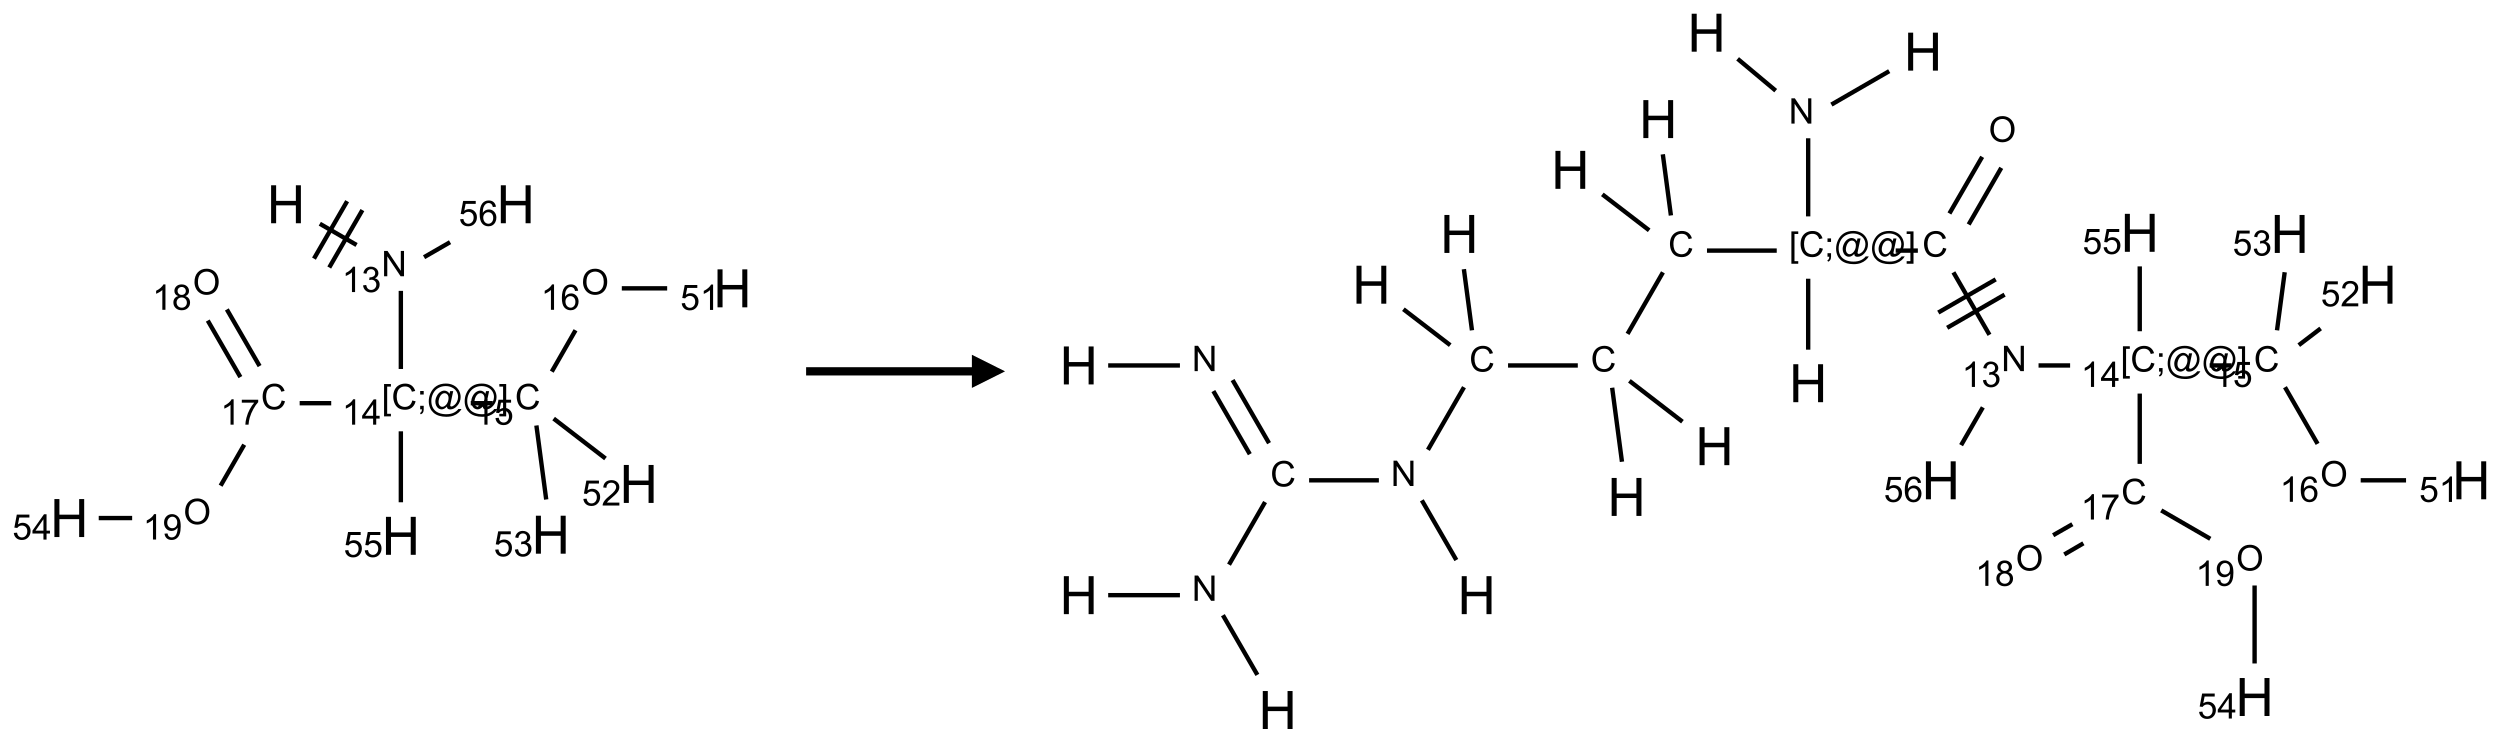 <?xml version="1.0" encoding="UTF-8"?>
<svg xmlns="http://www.w3.org/2000/svg" xmlns:xlink="http://www.w3.org/1999/xlink" width="754" height="224" viewBox="0 0 754 224">
<defs>
<g>
<g id="glyph-0-0">
<path d="M 2 0 L 2 -10 L 10 -10 L 10 0 Z M 2.25 -0.25 L 9.75 -0.25 L 9.75 -9.75 L 2.25 -9.75 Z M 2.25 -0.25 "/>
</g>
<g id="glyph-0-1">
<path d="M 1.281 0 L 1.281 -11.453 L 2.797 -11.453 L 2.797 -6.75 L 8.75 -6.75 L 8.75 -11.453 L 10.266 -11.453 L 10.266 0 L 8.75 0 L 8.75 -5.398 L 2.797 -5.398 L 2.797 0 Z M 1.281 0 "/>
</g>
<g id="glyph-1-0">
<path d="M 1.332 0 L 1.332 -6.668 L 6.668 -6.668 L 6.668 0 Z M 1.5 -0.168 L 6.5 -0.168 L 6.5 -6.5 L 1.5 -6.5 Z M 1.5 -0.168 "/>
</g>
<g id="glyph-1-1">
<path d="M 0.812 0 L 0.812 -7.637 L 1.848 -7.637 L 5.859 -1.641 L 5.859 -7.637 L 6.828 -7.637 L 6.828 0 L 5.793 0 L 1.781 -6 L 1.781 0 Z M 0.812 0 "/>
</g>
<g id="glyph-1-2">
<path d="M 3.973 0 L 3.035 0 L 3.035 -5.973 C 2.809 -5.758 2.516 -5.543 2.148 -5.328 C 1.781 -5.113 1.453 -4.953 1.16 -4.844 L 1.16 -5.75 C 1.684 -5.996 2.145 -6.297 2.535 -6.645 C 2.93 -6.996 3.207 -7.336 3.371 -7.668 L 3.973 -7.668 Z M 3.973 0 "/>
</g>
<g id="glyph-1-3">
<path d="M 0.449 -2.016 L 1.387 -2.141 C 1.492 -1.609 1.676 -1.227 1.934 -0.992 C 2.191 -0.758 2.508 -0.641 2.879 -0.641 C 3.32 -0.641 3.695 -0.793 3.996 -1.098 C 4.301 -1.402 4.453 -1.781 4.453 -2.234 C 4.453 -2.664 4.312 -3.02 4.031 -3.301 C 3.75 -3.578 3.391 -3.719 2.957 -3.719 C 2.781 -3.719 2.562 -3.684 2.297 -3.613 L 2.402 -4.438 C 2.465 -4.43 2.516 -4.426 2.551 -4.426 C 2.949 -4.426 3.312 -4.531 3.629 -4.738 C 3.949 -4.949 4.109 -5.27 4.109 -5.703 C 4.109 -6.047 3.992 -6.332 3.762 -6.559 C 3.527 -6.785 3.227 -6.895 2.859 -6.895 C 2.496 -6.895 2.191 -6.781 1.949 -6.551 C 1.707 -6.324 1.547 -5.98 1.48 -5.52 L 0.543 -5.688 C 0.656 -6.316 0.918 -6.805 1.324 -7.148 C 1.73 -7.492 2.234 -7.668 2.84 -7.668 C 3.254 -7.668 3.641 -7.578 3.988 -7.398 C 4.34 -7.219 4.609 -6.977 4.793 -6.668 C 4.98 -6.359 5.074 -6.031 5.074 -5.684 C 5.074 -5.352 4.984 -5.051 4.809 -4.781 C 4.629 -4.512 4.367 -4.297 4.02 -4.137 C 4.473 -4.031 4.824 -3.816 5.074 -3.488 C 5.324 -3.16 5.449 -2.75 5.449 -2.254 C 5.449 -1.59 5.203 -1.023 4.719 -0.559 C 4.234 -0.098 3.617 0.137 2.875 0.137 C 2.203 0.137 1.648 -0.062 1.207 -0.465 C 0.762 -0.863 0.512 -1.379 0.449 -2.016 Z M 0.449 -2.016 "/>
</g>
<g id="glyph-1-4">
<path d="M 0.723 2.121 L 0.723 -7.637 L 2.793 -7.637 L 2.793 -6.859 L 1.66 -6.859 L 1.66 1.344 L 2.793 1.344 L 2.793 2.121 Z M 0.723 2.121 "/>
</g>
<g id="glyph-1-5">
<path d="M 6.27 -2.676 L 7.281 -2.422 C 7.07 -1.594 6.688 -0.961 6.137 -0.523 C 5.586 -0.086 4.914 0.129 4.121 0.129 C 3.297 0.129 2.629 -0.039 2.113 -0.371 C 1.598 -0.707 1.203 -1.191 0.934 -1.828 C 0.664 -2.465 0.531 -3.145 0.531 -3.875 C 0.531 -4.672 0.684 -5.363 0.988 -5.957 C 1.293 -6.547 1.723 -6.996 2.285 -7.305 C 2.844 -7.613 3.461 -7.766 4.137 -7.766 C 4.898 -7.766 5.543 -7.57 6.062 -7.184 C 6.582 -6.793 6.945 -6.246 7.152 -5.543 L 6.156 -5.309 C 5.98 -5.863 5.723 -6.266 5.387 -6.52 C 5.051 -6.773 4.625 -6.902 4.113 -6.902 C 3.527 -6.902 3.039 -6.762 2.645 -6.48 C 2.25 -6.199 1.973 -5.82 1.812 -5.348 C 1.652 -4.871 1.574 -4.383 1.574 -3.879 C 1.574 -3.23 1.668 -2.664 1.855 -2.18 C 2.047 -1.695 2.34 -1.332 2.738 -1.094 C 3.137 -0.855 3.57 -0.734 4.035 -0.734 C 4.602 -0.734 5.082 -0.898 5.473 -1.223 C 5.867 -1.551 6.133 -2.035 6.27 -2.676 Z M 6.27 -2.676 "/>
</g>
<g id="glyph-1-6">
<path d="M 0.949 -4.465 L 0.949 -5.531 L 2.016 -5.531 L 2.016 -4.465 Z M 0.949 0 L 0.949 -1.066 L 2.016 -1.066 L 2.016 0 C 2.016 0.391 1.945 0.711 1.809 0.949 C 1.668 1.191 1.449 1.379 1.145 1.512 L 0.887 1.109 C 1.082 1.023 1.23 0.895 1.324 0.727 C 1.418 0.559 1.469 0.316 1.48 0 Z M 0.949 0 "/>
</g>
<g id="glyph-1-7">
<path d="M 6.047 -0.848 C 5.82 -0.59 5.57 -0.379 5.289 -0.223 C 5.008 -0.062 4.73 0.016 4.449 0.016 C 4.141 0.016 3.84 -0.074 3.547 -0.254 C 3.254 -0.434 3.02 -0.715 2.836 -1.09 C 2.652 -1.465 2.562 -1.875 2.562 -2.324 C 2.562 -2.875 2.703 -3.43 2.988 -3.98 C 3.27 -4.535 3.621 -4.953 4.043 -5.23 C 4.461 -5.508 4.871 -5.645 5.266 -5.645 C 5.566 -5.645 5.855 -5.566 6.129 -5.41 C 6.402 -5.25 6.641 -5.012 6.84 -4.688 L 7.016 -5.496 L 7.949 -5.496 L 7.199 -2 C 7.094 -1.516 7.043 -1.246 7.043 -1.191 C 7.043 -1.098 7.078 -1.02 7.148 -0.949 C 7.219 -0.883 7.305 -0.848 7.406 -0.848 C 7.59 -0.848 7.832 -0.953 8.129 -1.168 C 8.527 -1.445 8.84 -1.816 9.07 -2.285 C 9.301 -2.75 9.418 -3.234 9.418 -3.73 C 9.418 -4.309 9.27 -4.852 8.973 -5.355 C 8.676 -5.859 8.23 -6.262 7.645 -6.562 C 7.055 -6.863 6.406 -7.016 5.691 -7.016 C 4.879 -7.016 4.137 -6.824 3.465 -6.445 C 2.793 -6.066 2.273 -5.52 1.902 -4.809 C 1.535 -4.098 1.348 -3.34 1.348 -2.527 C 1.348 -1.676 1.535 -0.941 1.902 -0.328 C 2.273 0.285 2.809 0.742 3.508 1.035 C 4.207 1.328 4.984 1.473 5.832 1.473 C 6.742 1.473 7.504 1.32 8.121 1.016 C 8.734 0.711 9.195 0.34 9.5 -0.098 L 10.441 -0.098 C 10.266 0.266 9.961 0.637 9.531 1.016 C 9.102 1.395 8.59 1.695 7.996 1.914 C 7.402 2.133 6.688 2.246 5.848 2.246 C 5.078 2.246 4.367 2.145 3.715 1.949 C 3.066 1.75 2.512 1.453 2.051 1.055 C 1.594 0.656 1.25 0.199 1.016 -0.316 C 0.723 -0.973 0.578 -1.684 0.578 -2.441 C 0.578 -3.289 0.75 -4.098 1.098 -4.863 C 1.523 -5.805 2.125 -6.527 2.902 -7.027 C 3.684 -7.527 4.629 -7.777 5.738 -7.777 C 6.602 -7.777 7.375 -7.602 8.059 -7.246 C 8.746 -6.895 9.285 -6.371 9.684 -5.672 C 10.02 -5.07 10.188 -4.418 10.188 -3.715 C 10.188 -2.707 9.832 -1.812 9.125 -1.031 C 8.492 -0.328 7.801 0.02 7.051 0.02 C 6.812 0.02 6.617 -0.016 6.473 -0.09 C 6.324 -0.16 6.215 -0.266 6.145 -0.402 C 6.102 -0.488 6.066 -0.637 6.047 -0.848 Z M 3.527 -2.262 C 3.527 -1.785 3.641 -1.414 3.863 -1.152 C 4.09 -0.887 4.348 -0.754 4.641 -0.754 C 4.836 -0.754 5.039 -0.812 5.254 -0.93 C 5.469 -1.047 5.676 -1.219 5.871 -1.449 C 6.066 -1.676 6.23 -1.969 6.355 -2.32 C 6.48 -2.672 6.543 -3.027 6.543 -3.379 C 6.543 -3.852 6.426 -4.219 6.191 -4.48 C 5.957 -4.738 5.672 -4.871 5.332 -4.871 C 5.109 -4.871 4.902 -4.812 4.707 -4.699 C 4.512 -4.586 4.32 -4.406 4.137 -4.156 C 3.953 -3.906 3.805 -3.602 3.691 -3.246 C 3.582 -2.887 3.527 -2.559 3.527 -2.262 Z M 3.527 -2.262 "/>
</g>
<g id="glyph-1-8">
<path d="M 2.27 2.121 L 0.203 2.121 L 0.203 1.344 L 1.332 1.344 L 1.332 -6.859 L 0.203 -6.859 L 0.203 -7.637 L 2.27 -7.637 Z M 2.27 2.121 "/>
</g>
<g id="glyph-1-9">
<path d="M 3.449 0 L 3.449 -1.828 L 0.137 -1.828 L 0.137 -2.688 L 3.621 -7.637 L 4.387 -7.637 L 4.387 -2.688 L 5.418 -2.688 L 5.418 -1.828 L 4.387 -1.828 L 4.387 0 Z M 3.449 -2.688 L 3.449 -6.129 L 1.059 -2.688 Z M 3.449 -2.688 "/>
</g>
<g id="glyph-1-10">
<path d="M 0.441 -2 L 1.426 -2.082 C 1.5 -1.605 1.668 -1.242 1.934 -1.004 C 2.199 -0.762 2.52 -0.641 2.895 -0.641 C 3.348 -0.641 3.73 -0.812 4.043 -1.152 C 4.355 -1.492 4.512 -1.941 4.512 -2.504 C 4.512 -3.039 4.359 -3.461 4.059 -3.77 C 3.758 -4.078 3.367 -4.234 2.879 -4.234 C 2.578 -4.234 2.305 -4.164 2.062 -4.027 C 1.82 -3.891 1.629 -3.715 1.488 -3.496 L 0.609 -3.609 L 1.348 -7.531 L 5.145 -7.531 L 5.145 -6.637 L 2.098 -6.637 L 1.688 -4.582 C 2.145 -4.902 2.625 -5.062 3.129 -5.062 C 3.797 -5.062 4.359 -4.832 4.816 -4.371 C 5.277 -3.91 5.504 -3.312 5.504 -2.59 C 5.504 -1.898 5.305 -1.301 4.902 -0.797 C 4.41 -0.18 3.742 0.129 2.895 0.129 C 2.199 0.129 1.633 -0.062 1.195 -0.453 C 0.758 -0.844 0.504 -1.359 0.441 -2 Z M 0.441 -2 "/>
</g>
<g id="glyph-1-11">
<path d="M 0.516 -3.719 C 0.516 -4.984 0.855 -5.977 1.535 -6.695 C 2.215 -7.414 3.094 -7.77 4.172 -7.77 C 4.875 -7.77 5.512 -7.602 6.078 -7.266 C 6.645 -6.93 7.074 -6.461 7.371 -5.855 C 7.668 -5.254 7.816 -4.57 7.816 -3.809 C 7.816 -3.035 7.66 -2.34 7.348 -1.73 C 7.035 -1.117 6.594 -0.656 6.02 -0.34 C 5.449 -0.027 4.828 0.129 4.168 0.129 C 3.449 0.129 2.805 -0.043 2.238 -0.391 C 1.672 -0.738 1.246 -1.211 0.953 -1.812 C 0.66 -2.414 0.516 -3.047 0.516 -3.719 Z M 1.559 -3.703 C 1.559 -2.781 1.805 -2.059 2.301 -1.527 C 2.793 -1 3.414 -0.734 4.16 -0.734 C 4.922 -0.734 5.547 -1 6.039 -1.535 C 6.531 -2.07 6.777 -2.828 6.777 -3.812 C 6.777 -4.434 6.672 -4.977 6.461 -5.441 C 6.25 -5.902 5.945 -6.262 5.539 -6.52 C 5.133 -6.773 4.68 -6.902 4.176 -6.902 C 3.461 -6.902 2.848 -6.656 2.332 -6.164 C 1.816 -5.672 1.559 -4.852 1.559 -3.703 Z M 1.559 -3.703 "/>
</g>
<g id="glyph-1-12">
<path d="M 5.309 -5.766 L 4.375 -5.691 C 4.293 -6.059 4.172 -6.328 4.02 -6.496 C 3.766 -6.762 3.453 -6.895 3.082 -6.895 C 2.785 -6.895 2.523 -6.812 2.297 -6.645 C 2 -6.43 1.77 -6.117 1.598 -5.703 C 1.43 -5.289 1.34 -4.703 1.332 -3.938 C 1.559 -4.281 1.836 -4.535 2.16 -4.703 C 2.488 -4.871 2.828 -4.953 3.188 -4.953 C 3.812 -4.953 4.344 -4.723 4.785 -4.262 C 5.223 -3.801 5.441 -3.207 5.441 -2.48 C 5.441 -2 5.34 -1.555 5.133 -1.145 C 4.926 -0.73 4.641 -0.418 4.281 -0.199 C 3.922 0.02 3.512 0.129 3.051 0.129 C 2.27 0.129 1.633 -0.156 1.141 -0.73 C 0.648 -1.305 0.402 -2.254 0.402 -3.574 C 0.402 -5.051 0.672 -6.121 1.219 -6.793 C 1.695 -7.375 2.336 -7.668 3.141 -7.668 C 3.742 -7.668 4.234 -7.5 4.617 -7.16 C 5 -6.824 5.23 -6.359 5.309 -5.766 Z M 1.48 -2.473 C 1.48 -2.152 1.547 -1.844 1.684 -1.547 C 1.82 -1.25 2.016 -1.027 2.262 -0.871 C 2.508 -0.719 2.766 -0.641 3.035 -0.641 C 3.434 -0.641 3.773 -0.801 4.059 -1.121 C 4.344 -1.441 4.484 -1.875 4.484 -2.422 C 4.484 -2.949 4.344 -3.367 4.062 -3.668 C 3.781 -3.973 3.426 -4.125 3 -4.125 C 2.578 -4.125 2.219 -3.973 1.922 -3.668 C 1.625 -3.363 1.48 -2.969 1.48 -2.473 Z M 1.48 -2.473 "/>
</g>
<g id="glyph-1-13">
<path d="M 5.371 -0.902 L 5.371 0 L 0.324 0 C 0.316 -0.227 0.352 -0.441 0.434 -0.652 C 0.562 -0.996 0.766 -1.332 1.051 -1.668 C 1.332 -2 1.742 -2.387 2.277 -2.824 C 3.105 -3.504 3.668 -4.043 3.957 -4.441 C 4.25 -4.84 4.395 -5.215 4.395 -5.566 C 4.395 -5.938 4.262 -6.254 3.996 -6.508 C 3.73 -6.762 3.387 -6.891 2.957 -6.891 C 2.508 -6.891 2.145 -6.754 1.875 -6.484 C 1.605 -6.215 1.469 -5.84 1.465 -5.359 L 0.5 -5.457 C 0.566 -6.176 0.812 -6.727 1.246 -7.102 C 1.676 -7.477 2.254 -7.668 2.98 -7.668 C 3.711 -7.668 4.293 -7.465 4.719 -7.059 C 5.145 -6.652 5.359 -6.148 5.359 -5.547 C 5.359 -5.242 5.297 -4.941 5.172 -4.645 C 5.047 -4.352 4.84 -4.039 4.551 -3.715 C 4.262 -3.387 3.777 -2.938 3.105 -2.371 C 2.543 -1.898 2.18 -1.578 2.02 -1.41 C 1.859 -1.242 1.73 -1.07 1.625 -0.902 Z M 5.371 -0.902 "/>
</g>
<g id="glyph-1-14">
<path d="M 0.504 -6.637 L 0.504 -7.535 L 5.449 -7.535 L 5.449 -6.809 C 4.961 -6.289 4.48 -5.602 4.004 -4.746 C 3.527 -3.887 3.156 -3.004 2.895 -2.098 C 2.707 -1.461 2.59 -0.762 2.535 0 L 1.574 0 C 1.582 -0.602 1.703 -1.328 1.926 -2.176 C 2.152 -3.027 2.477 -3.848 2.898 -4.637 C 3.32 -5.426 3.77 -6.094 4.246 -6.637 Z M 0.504 -6.637 "/>
</g>
<g id="glyph-1-15">
<path d="M 1.887 -4.141 C 1.496 -4.281 1.207 -4.484 1.02 -4.75 C 0.832 -5.016 0.738 -5.328 0.738 -5.699 C 0.738 -6.254 0.938 -6.719 1.34 -7.098 C 1.738 -7.477 2.27 -7.668 2.934 -7.668 C 3.598 -7.668 4.137 -7.473 4.543 -7.086 C 4.949 -6.699 5.152 -6.227 5.152 -5.672 C 5.152 -5.316 5.059 -5.008 4.871 -4.746 C 4.688 -4.484 4.406 -4.281 4.027 -4.141 C 4.496 -3.988 4.852 -3.742 5.098 -3.402 C 5.34 -3.062 5.465 -2.656 5.465 -2.184 C 5.465 -1.531 5.234 -0.98 4.77 -0.535 C 4.309 -0.09 3.703 0.129 2.949 0.129 C 2.195 0.129 1.586 -0.094 1.125 -0.539 C 0.664 -0.984 0.434 -1.543 0.434 -2.207 C 0.434 -2.703 0.559 -3.121 0.809 -3.457 C 1.062 -3.793 1.422 -4.02 1.887 -4.141 Z M 1.699 -5.73 C 1.699 -5.367 1.812 -5.074 2.047 -4.844 C 2.281 -4.613 2.582 -4.5 2.953 -4.5 C 3.312 -4.5 3.609 -4.613 3.84 -4.84 C 4.07 -5.066 4.188 -5.348 4.188 -5.676 C 4.188 -6.02 4.07 -6.309 3.832 -6.543 C 3.594 -6.777 3.297 -6.895 2.941 -6.895 C 2.586 -6.895 2.289 -6.781 2.051 -6.551 C 1.816 -6.324 1.699 -6.047 1.699 -5.73 Z M 1.395 -2.203 C 1.395 -1.938 1.461 -1.676 1.586 -1.426 C 1.711 -1.176 1.902 -0.984 2.152 -0.848 C 2.402 -0.711 2.672 -0.641 2.957 -0.641 C 3.406 -0.641 3.777 -0.785 4.066 -1.074 C 4.359 -1.363 4.504 -1.727 4.504 -2.172 C 4.504 -2.625 4.355 -2.996 4.055 -3.293 C 3.754 -3.586 3.379 -3.734 2.926 -3.734 C 2.484 -3.734 2.121 -3.59 1.832 -3.297 C 1.543 -3.004 1.395 -2.641 1.395 -2.203 Z M 1.395 -2.203 "/>
</g>
<g id="glyph-1-16">
<path d="M 0.582 -1.766 L 1.484 -1.848 C 1.562 -1.426 1.707 -1.117 1.922 -0.926 C 2.137 -0.734 2.414 -0.641 2.75 -0.641 C 3.039 -0.641 3.289 -0.707 3.508 -0.84 C 3.727 -0.973 3.902 -1.148 4.043 -1.367 C 4.18 -1.586 4.297 -1.887 4.391 -2.262 C 4.484 -2.637 4.531 -3.016 4.531 -3.406 C 4.531 -3.449 4.531 -3.512 4.527 -3.594 C 4.34 -3.297 4.082 -3.055 3.758 -2.867 C 3.434 -2.68 3.082 -2.59 2.703 -2.59 C 2.07 -2.59 1.535 -2.816 1.098 -3.277 C 0.66 -3.734 0.441 -4.34 0.441 -5.09 C 0.441 -5.863 0.672 -6.484 1.129 -6.957 C 1.586 -7.43 2.156 -7.668 2.844 -7.668 C 3.34 -7.668 3.793 -7.531 4.207 -7.266 C 4.617 -7 4.93 -6.617 5.145 -6.121 C 5.355 -5.629 5.465 -4.91 5.465 -3.973 C 5.465 -2.996 5.359 -2.223 5.145 -1.645 C 4.934 -1.066 4.617 -0.625 4.199 -0.324 C 3.781 -0.02 3.293 0.129 2.73 0.129 C 2.133 0.129 1.645 -0.035 1.266 -0.367 C 0.887 -0.699 0.66 -1.164 0.582 -1.766 Z M 4.422 -5.137 C 4.422 -5.676 4.277 -6.102 3.992 -6.418 C 3.707 -6.734 3.359 -6.891 2.957 -6.891 C 2.543 -6.891 2.18 -6.719 1.871 -6.379 C 1.562 -6.039 1.406 -5.598 1.406 -5.059 C 1.406 -4.57 1.555 -4.176 1.848 -3.871 C 2.141 -3.566 2.5 -3.418 2.934 -3.418 C 3.367 -3.418 3.723 -3.57 4.004 -3.871 C 4.281 -4.176 4.422 -4.598 4.422 -5.137 Z M 4.422 -5.137 "/>
</g>
</g>
</defs>
<path fill="none" stroke-width="0.033" stroke-linecap="butt" stroke-linejoin="miter" stroke="rgb(0%, 0%, 0%)" stroke-opacity="1" stroke-miterlimit="10" d="M 1.889 0.147 L 2.166 0.307 " transform="matrix(40, 0, 0, 40, 20.897, 61.605)"/>
<path fill="none" stroke-width="0.033" stroke-linecap="butt" stroke-linejoin="miter" stroke="rgb(0%, 0%, 0%)" stroke-opacity="1" stroke-miterlimit="10" d="M 1.96 0.477 L 2.21 0.044 " transform="matrix(40, 0, 0, 40, 20.897, 61.605)"/>
<path fill="none" stroke-width="0.033" stroke-linecap="butt" stroke-linejoin="miter" stroke="rgb(0%, 0%, 0%)" stroke-opacity="1" stroke-miterlimit="10" d="M 1.845 0.41 L 2.095 -0.023 " transform="matrix(40, 0, 0, 40, 20.897, 61.605)"/>
<path fill="none" stroke-width="0.033" stroke-linecap="butt" stroke-linejoin="miter" stroke="rgb(0%, 0%, 0%)" stroke-opacity="1" stroke-miterlimit="10" d="M 2.5 0.653 L 2.5 1.242 " transform="matrix(40, 0, 0, 40, 20.897, 61.605)"/>
<path fill="none" stroke-width="0.033" stroke-linecap="butt" stroke-linejoin="miter" stroke="rgb(0%, 0%, 0%)" stroke-opacity="1" stroke-miterlimit="10" d="M 3.027 1.5 L 3.193 1.5 " transform="matrix(40, 0, 0, 40, 20.897, 61.605)"/>
<path fill="none" stroke-width="0.033" stroke-linecap="butt" stroke-linejoin="miter" stroke="rgb(0%, 0%, 0%)" stroke-opacity="1" stroke-miterlimit="10" d="M 3.638 1.262 L 3.817 0.95 " transform="matrix(40, 0, 0, 40, 20.897, 61.605)"/>
<path fill="none" stroke-width="0.033" stroke-linecap="butt" stroke-linejoin="miter" stroke="rgb(0%, 0%, 0%)" stroke-opacity="1" stroke-miterlimit="10" d="M 4.166 0.634 L 4.508 0.634 " transform="matrix(40, 0, 0, 40, 20.897, 61.605)"/>
<path fill="none" stroke-width="0.033" stroke-linecap="butt" stroke-linejoin="miter" stroke="rgb(0%, 0%, 0%)" stroke-opacity="1" stroke-miterlimit="10" d="M 3.652 1.616 L 4.043 1.917 " transform="matrix(40, 0, 0, 40, 20.897, 61.605)"/>
<path fill="none" stroke-width="0.033" stroke-linecap="butt" stroke-linejoin="miter" stroke="rgb(0%, 0%, 0%)" stroke-opacity="1" stroke-miterlimit="10" d="M 3.522 1.668 L 3.596 2.226 " transform="matrix(40, 0, 0, 40, 20.897, 61.605)"/>
<path fill="none" stroke-width="0.033" stroke-linecap="butt" stroke-linejoin="miter" stroke="rgb(0%, 0%, 0%)" stroke-opacity="1" stroke-miterlimit="10" d="M 1.975 1.5 L 1.737 1.5 " transform="matrix(40, 0, 0, 40, 20.897, 61.605)"/>
<path fill="none" stroke-width="0.033" stroke-linecap="butt" stroke-linejoin="miter" stroke="rgb(0%, 0%, 0%)" stroke-opacity="1" stroke-miterlimit="10" d="M 1.435 1.22 L 1.188 0.793 " transform="matrix(40, 0, 0, 40, 20.897, 61.605)"/>
<path fill="none" stroke-width="0.033" stroke-linecap="butt" stroke-linejoin="miter" stroke="rgb(0%, 0%, 0%)" stroke-opacity="1" stroke-miterlimit="10" d="M 1.29 1.303 L 1.044 0.877 " transform="matrix(40, 0, 0, 40, 20.897, 61.605)"/>
<path fill="none" stroke-width="0.033" stroke-linecap="butt" stroke-linejoin="miter" stroke="rgb(0%, 0%, 0%)" stroke-opacity="1" stroke-miterlimit="10" d="M 1.319 1.813 L 1.141 2.122 " transform="matrix(40, 0, 0, 40, 20.897, 61.605)"/>
<path fill="none" stroke-width="0.033" stroke-linecap="butt" stroke-linejoin="miter" stroke="rgb(0%, 0%, 0%)" stroke-opacity="1" stroke-miterlimit="10" d="M 0.474 2.366 L 0.222 2.366 " transform="matrix(40, 0, 0, 40, 20.897, 61.605)"/>
<path fill="none" stroke-width="0.033" stroke-linecap="butt" stroke-linejoin="miter" stroke="rgb(0%, 0%, 0%)" stroke-opacity="1" stroke-miterlimit="10" d="M 2.5 1.712 L 2.5 2.247 " transform="matrix(40, 0, 0, 40, 20.897, 61.605)"/>
<path fill="none" stroke-width="0.033" stroke-linecap="butt" stroke-linejoin="miter" stroke="rgb(0%, 0%, 0%)" stroke-opacity="1" stroke-miterlimit="10" d="M 2.675 0.399 L 2.871 0.286 " transform="matrix(40, 0, 0, 40, 20.897, 61.605)"/>
<g fill="rgb(0%, 0%, 0%)" fill-opacity="1">
<use xlink:href="#glyph-0-1" x="80.484" y="67.332"/>
</g>
<g fill="rgb(0%, 0%, 0%)" fill-opacity="1">
<use xlink:href="#glyph-1-1" x="115.023" y="83.316"/>
</g>
<g fill="rgb(0%, 0%, 0%)" fill-opacity="1">
<use xlink:href="#glyph-1-2" x="103.117" y="88.086"/>
<use xlink:href="#glyph-1-3" x="109.049" y="88.086"/>
</g>
<g fill="rgb(0%, 0%, 0%)" fill-opacity="1">
<use xlink:href="#glyph-1-4" x="115.109" y="123.457"/>
<use xlink:href="#glyph-1-5" x="118.073" y="123.457"/>
<use xlink:href="#glyph-1-6" x="125.776" y="123.457"/>
<use xlink:href="#glyph-1-7" x="128.74" y="123.457"/>
<use xlink:href="#glyph-1-7" x="139.568" y="123.457"/>
<use xlink:href="#glyph-1-8" x="150.396" y="123.457"/>
</g>
<g fill="rgb(0%, 0%, 0%)" fill-opacity="1">
<use xlink:href="#glyph-1-2" x="103.148" y="128.086"/>
<use xlink:href="#glyph-1-9" x="109.081" y="128.086"/>
</g>
<g fill="rgb(0%, 0%, 0%)" fill-opacity="1">
<use xlink:href="#glyph-1-5" x="155.305" y="123.449"/>
</g>
<g fill="rgb(0%, 0%, 0%)" fill-opacity="1">
<use xlink:href="#glyph-1-2" x="143.062" y="128.086"/>
<use xlink:href="#glyph-1-10" x="148.995" y="128.086"/>
</g>
<g fill="rgb(0%, 0%, 0%)" fill-opacity="1">
<use xlink:href="#glyph-1-11" x="175.32" y="88.812"/>
</g>
<g fill="rgb(0%, 0%, 0%)" fill-opacity="1">
<use xlink:href="#glyph-1-2" x="163.125" y="93.445"/>
<use xlink:href="#glyph-1-12" x="169.057" y="93.445"/>
</g>
<g fill="rgb(0%, 0%, 0%)" fill-opacity="1">
<use xlink:href="#glyph-0-1" x="215.125" y="92.691"/>
</g>
<g fill="rgb(0%, 0%, 0%)" fill-opacity="1">
<use xlink:href="#glyph-1-10" x="205.164" y="93.484"/>
<use xlink:href="#glyph-1-2" x="211.096" y="93.484"/>
</g>
<g fill="rgb(0%, 0%, 0%)" fill-opacity="1">
<use xlink:href="#glyph-0-1" x="186.859" y="151.684"/>
</g>
<g fill="rgb(0%, 0%, 0%)" fill-opacity="1">
<use xlink:href="#glyph-1-10" x="175.5" y="152.477"/>
<use xlink:href="#glyph-1-13" x="181.432" y="152.477"/>
</g>
<g fill="rgb(0%, 0%, 0%)" fill-opacity="1">
<use xlink:href="#glyph-0-1" x="160.344" y="166.992"/>
</g>
<g fill="rgb(0%, 0%, 0%)" fill-opacity="1">
<use xlink:href="#glyph-1-10" x="148.91" y="167.781"/>
<use xlink:href="#glyph-1-3" x="154.842" y="167.781"/>
</g>
<g fill="rgb(0%, 0%, 0%)" fill-opacity="1">
<use xlink:href="#glyph-1-5" x="78.68" y="123.449"/>
</g>
<g fill="rgb(0%, 0%, 0%)" fill-opacity="1">
<use xlink:href="#glyph-1-2" x="66.492" y="128.086"/>
<use xlink:href="#glyph-1-14" x="72.424" y="128.086"/>
</g>
<g fill="rgb(0%, 0%, 0%)" fill-opacity="1">
<use xlink:href="#glyph-1-11" x="58.141" y="88.812"/>
</g>
<g fill="rgb(0%, 0%, 0%)" fill-opacity="1">
<use xlink:href="#glyph-1-2" x="45.926" y="93.445"/>
<use xlink:href="#glyph-1-15" x="51.858" y="93.445"/>
</g>
<g fill="rgb(0%, 0%, 0%)" fill-opacity="1">
<use xlink:href="#glyph-1-11" x="55.32" y="158.094"/>
</g>
<g fill="rgb(0%, 0%, 0%)" fill-opacity="1">
<use xlink:href="#glyph-1-2" x="43.102" y="162.727"/>
<use xlink:href="#glyph-1-16" x="49.034" y="162.727"/>
</g>
<g fill="rgb(0%, 0%, 0%)" fill-opacity="1">
<use xlink:href="#glyph-0-1" x="15.125" y="161.973"/>
</g>
<g fill="rgb(0%, 0%, 0%)" fill-opacity="1">
<use xlink:href="#glyph-1-10" x="3.719" y="162.734"/>
<use xlink:href="#glyph-1-9" x="9.651" y="162.734"/>
</g>
<g fill="rgb(0%, 0%, 0%)" fill-opacity="1">
<use xlink:href="#glyph-0-1" x="115.125" y="167.332"/>
</g>
<g fill="rgb(0%, 0%, 0%)" fill-opacity="1">
<use xlink:href="#glyph-1-10" x="103.633" y="167.992"/>
<use xlink:href="#glyph-1-10" x="109.565" y="167.992"/>
</g>
<g fill="rgb(0%, 0%, 0%)" fill-opacity="1">
<use xlink:href="#glyph-0-1" x="149.766" y="67.332"/>
</g>
<g fill="rgb(0%, 0%, 0%)" fill-opacity="1">
<use xlink:href="#glyph-1-10" x="138.336" y="68.125"/>
<use xlink:href="#glyph-1-12" x="144.268" y="68.125"/>
</g>
<path fill-rule="nonzero" fill="rgb(0%, 0%, 0%)" fill-opacity="1" d="M 243.121 113.25 L 293.121 113.25 L 293.121 117 L 303.121 112 L 293.121 107 L 293.121 110.75 L 243.121 110.75 "/>
<path fill="none" stroke-width="0.033" stroke-linecap="butt" stroke-linejoin="miter" stroke="rgb(0%, 0%, 0%)" stroke-opacity="1" stroke-miterlimit="10" d="M 0.222 2.509 L 0.763 2.509 " transform="matrix(40, 0, 0, 40, 325.346, 9.863)"/>
<path fill="none" stroke-width="0.033" stroke-linecap="butt" stroke-linejoin="miter" stroke="rgb(0%, 0%, 0%)" stroke-opacity="1" stroke-miterlimit="10" d="M 1.015 2.702 L 1.29 3.178 " transform="matrix(40, 0, 0, 40, 325.346, 9.863)"/>
<path fill="none" stroke-width="0.033" stroke-linecap="butt" stroke-linejoin="miter" stroke="rgb(0%, 0%, 0%)" stroke-opacity="1" stroke-miterlimit="10" d="M 1.16 2.619 L 1.435 3.095 " transform="matrix(40, 0, 0, 40, 325.346, 9.863)"/>
<path fill="none" stroke-width="0.033" stroke-linecap="butt" stroke-linejoin="miter" stroke="rgb(0%, 0%, 0%)" stroke-opacity="1" stroke-miterlimit="10" d="M 1.405 3.539 L 1.133 4.011 " transform="matrix(40, 0, 0, 40, 325.346, 9.863)"/>
<path fill="none" stroke-width="0.033" stroke-linecap="butt" stroke-linejoin="miter" stroke="rgb(0%, 0%, 0%)" stroke-opacity="1" stroke-miterlimit="10" d="M 1.087 4.392 L 1.347 4.842 " transform="matrix(40, 0, 0, 40, 325.346, 9.863)"/>
<path fill="none" stroke-width="0.033" stroke-linecap="butt" stroke-linejoin="miter" stroke="rgb(0%, 0%, 0%)" stroke-opacity="1" stroke-miterlimit="10" d="M 0.763 4.241 L 0.222 4.241 " transform="matrix(40, 0, 0, 40, 325.346, 9.863)"/>
<path fill="none" stroke-width="0.033" stroke-linecap="butt" stroke-linejoin="miter" stroke="rgb(0%, 0%, 0%)" stroke-opacity="1" stroke-miterlimit="10" d="M 1.737 3.375 L 2.263 3.375 " transform="matrix(40, 0, 0, 40, 325.346, 9.863)"/>
<path fill="none" stroke-width="0.033" stroke-linecap="butt" stroke-linejoin="miter" stroke="rgb(0%, 0%, 0%)" stroke-opacity="1" stroke-miterlimit="10" d="M 2.587 3.526 L 2.847 3.976 " transform="matrix(40, 0, 0, 40, 325.346, 9.863)"/>
<path fill="none" stroke-width="0.033" stroke-linecap="butt" stroke-linejoin="miter" stroke="rgb(0%, 0%, 0%)" stroke-opacity="1" stroke-miterlimit="10" d="M 2.633 3.145 L 2.905 2.673 " transform="matrix(40, 0, 0, 40, 325.346, 9.863)"/>
<path fill="none" stroke-width="0.033" stroke-linecap="butt" stroke-linejoin="miter" stroke="rgb(0%, 0%, 0%)" stroke-opacity="1" stroke-miterlimit="10" d="M 2.801 2.356 L 2.448 2.085 " transform="matrix(40, 0, 0, 40, 325.346, 9.863)"/>
<path fill="none" stroke-width="0.033" stroke-linecap="butt" stroke-linejoin="miter" stroke="rgb(0%, 0%, 0%)" stroke-opacity="1" stroke-miterlimit="10" d="M 2.965 2.244 L 2.904 1.783 " transform="matrix(40, 0, 0, 40, 325.346, 9.863)"/>
<path fill="none" stroke-width="0.033" stroke-linecap="butt" stroke-linejoin="miter" stroke="rgb(0%, 0%, 0%)" stroke-opacity="1" stroke-miterlimit="10" d="M 3.237 2.509 L 3.763 2.509 " transform="matrix(40, 0, 0, 40, 325.346, 9.863)"/>
<path fill="none" stroke-width="0.033" stroke-linecap="butt" stroke-linejoin="miter" stroke="rgb(0%, 0%, 0%)" stroke-opacity="1" stroke-miterlimit="10" d="M 4.152 2.625 L 4.552 2.933 " transform="matrix(40, 0, 0, 40, 325.346, 9.863)"/>
<path fill="none" stroke-width="0.033" stroke-linecap="butt" stroke-linejoin="miter" stroke="rgb(0%, 0%, 0%)" stroke-opacity="1" stroke-miterlimit="10" d="M 4.022 2.677 L 4.096 3.235 " transform="matrix(40, 0, 0, 40, 325.346, 9.863)"/>
<path fill="none" stroke-width="0.033" stroke-linecap="butt" stroke-linejoin="miter" stroke="rgb(0%, 0%, 0%)" stroke-opacity="1" stroke-miterlimit="10" d="M 4.138 2.271 L 4.405 1.807 " transform="matrix(40, 0, 0, 40, 325.346, 9.863)"/>
<path fill="none" stroke-width="0.033" stroke-linecap="butt" stroke-linejoin="miter" stroke="rgb(0%, 0%, 0%)" stroke-opacity="1" stroke-miterlimit="10" d="M 4.301 1.49 L 3.948 1.219 " transform="matrix(40, 0, 0, 40, 325.346, 9.863)"/>
<path fill="none" stroke-width="0.033" stroke-linecap="butt" stroke-linejoin="miter" stroke="rgb(0%, 0%, 0%)" stroke-opacity="1" stroke-miterlimit="10" d="M 4.465 1.378 L 4.404 0.917 " transform="matrix(40, 0, 0, 40, 325.346, 9.863)"/>
<path fill="none" stroke-width="0.033" stroke-linecap="butt" stroke-linejoin="miter" stroke="rgb(0%, 0%, 0%)" stroke-opacity="1" stroke-miterlimit="10" d="M 4.737 1.643 L 5.263 1.643 " transform="matrix(40, 0, 0, 40, 325.346, 9.863)"/>
<path fill="none" stroke-width="0.033" stroke-linecap="butt" stroke-linejoin="miter" stroke="rgb(0%, 0%, 0%)" stroke-opacity="1" stroke-miterlimit="10" d="M 5.5 1.855 L 5.5 2.39 " transform="matrix(40, 0, 0, 40, 325.346, 9.863)"/>
<path fill="none" stroke-width="0.033" stroke-linecap="butt" stroke-linejoin="miter" stroke="rgb(0%, 0%, 0%)" stroke-opacity="1" stroke-miterlimit="10" d="M 6.16 1.643 L 6.327 1.643 " transform="matrix(40, 0, 0, 40, 325.346, 9.863)"/>
<path fill="none" stroke-width="0.033" stroke-linecap="butt" stroke-linejoin="miter" stroke="rgb(0%, 0%, 0%)" stroke-opacity="1" stroke-miterlimit="10" d="M 6.71 1.446 L 6.956 1.019 " transform="matrix(40, 0, 0, 40, 325.346, 9.863)"/>
<path fill="none" stroke-width="0.033" stroke-linecap="butt" stroke-linejoin="miter" stroke="rgb(0%, 0%, 0%)" stroke-opacity="1" stroke-miterlimit="10" d="M 6.565 1.363 L 6.812 0.936 " transform="matrix(40, 0, 0, 40, 325.346, 9.863)"/>
<path fill="none" stroke-width="0.033" stroke-linecap="butt" stroke-linejoin="miter" stroke="rgb(0%, 0%, 0%)" stroke-opacity="1" stroke-miterlimit="10" d="M 6.595 1.807 L 6.867 2.278 " transform="matrix(40, 0, 0, 40, 325.346, 9.863)"/>
<path fill="none" stroke-width="0.033" stroke-linecap="butt" stroke-linejoin="miter" stroke="rgb(0%, 0%, 0%)" stroke-opacity="1" stroke-miterlimit="10" d="M 6.548 2.225 L 6.981 1.975 " transform="matrix(40, 0, 0, 40, 325.346, 9.863)"/>
<path fill="none" stroke-width="0.033" stroke-linecap="butt" stroke-linejoin="miter" stroke="rgb(0%, 0%, 0%)" stroke-opacity="1" stroke-miterlimit="10" d="M 6.481 2.11 L 6.914 1.86 " transform="matrix(40, 0, 0, 40, 325.346, 9.863)"/>
<path fill="none" stroke-width="0.033" stroke-linecap="butt" stroke-linejoin="miter" stroke="rgb(0%, 0%, 0%)" stroke-opacity="1" stroke-miterlimit="10" d="M 7.237 2.509 L 7.475 2.509 " transform="matrix(40, 0, 0, 40, 325.346, 9.863)"/>
<path fill="none" stroke-width="0.033" stroke-linecap="butt" stroke-linejoin="miter" stroke="rgb(0%, 0%, 0%)" stroke-opacity="1" stroke-miterlimit="10" d="M 8.527 2.509 L 8.693 2.509 " transform="matrix(40, 0, 0, 40, 325.346, 9.863)"/>
<path fill="none" stroke-width="0.033" stroke-linecap="butt" stroke-linejoin="miter" stroke="rgb(0%, 0%, 0%)" stroke-opacity="1" stroke-miterlimit="10" d="M 9.095 2.673 L 9.341 3.1 " transform="matrix(40, 0, 0, 40, 325.346, 9.863)"/>
<path fill="none" stroke-width="0.033" stroke-linecap="butt" stroke-linejoin="miter" stroke="rgb(0%, 0%, 0%)" stroke-opacity="1" stroke-miterlimit="10" d="M 9.666 3.375 L 10.008 3.375 " transform="matrix(40, 0, 0, 40, 325.346, 9.863)"/>
<path fill="none" stroke-width="0.033" stroke-linecap="butt" stroke-linejoin="miter" stroke="rgb(0%, 0%, 0%)" stroke-opacity="1" stroke-miterlimit="10" d="M 9.199 2.356 L 9.364 2.23 " transform="matrix(40, 0, 0, 40, 325.346, 9.863)"/>
<path fill="none" stroke-width="0.033" stroke-linecap="butt" stroke-linejoin="miter" stroke="rgb(0%, 0%, 0%)" stroke-opacity="1" stroke-miterlimit="10" d="M 9.035 2.244 L 9.093 1.806 " transform="matrix(40, 0, 0, 40, 325.346, 9.863)"/>
<path fill="none" stroke-width="0.033" stroke-linecap="butt" stroke-linejoin="miter" stroke="rgb(0%, 0%, 0%)" stroke-opacity="1" stroke-miterlimit="10" d="M 8 2.721 L 8 3.251 " transform="matrix(40, 0, 0, 40, 325.346, 9.863)"/>
<path fill="none" stroke-width="0.033" stroke-linecap="butt" stroke-linejoin="miter" stroke="rgb(0%, 0%, 0%)" stroke-opacity="1" stroke-miterlimit="10" d="M 7.492 3.706 L 7.347 3.789 " transform="matrix(40, 0, 0, 40, 325.346, 9.863)"/>
<path fill="none" stroke-width="0.033" stroke-linecap="butt" stroke-linejoin="miter" stroke="rgb(0%, 0%, 0%)" stroke-opacity="1" stroke-miterlimit="10" d="M 7.575 3.85 L 7.431 3.934 " transform="matrix(40, 0, 0, 40, 325.346, 9.863)"/>
<path fill="none" stroke-width="0.033" stroke-linecap="butt" stroke-linejoin="miter" stroke="rgb(0%, 0%, 0%)" stroke-opacity="1" stroke-miterlimit="10" d="M 8.162 3.602 L 8.532 3.816 " transform="matrix(40, 0, 0, 40, 325.346, 9.863)"/>
<path fill="none" stroke-width="0.033" stroke-linecap="butt" stroke-linejoin="miter" stroke="rgb(0%, 0%, 0%)" stroke-opacity="1" stroke-miterlimit="10" d="M 8.866 4.168 L 8.866 4.756 " transform="matrix(40, 0, 0, 40, 325.346, 9.863)"/>
<path fill="none" stroke-width="0.033" stroke-linecap="butt" stroke-linejoin="miter" stroke="rgb(0%, 0%, 0%)" stroke-opacity="1" stroke-miterlimit="10" d="M 8 2.251 L 8 1.762 " transform="matrix(40, 0, 0, 40, 325.346, 9.863)"/>
<path fill="none" stroke-width="0.033" stroke-linecap="butt" stroke-linejoin="miter" stroke="rgb(0%, 0%, 0%)" stroke-opacity="1" stroke-miterlimit="10" d="M 6.817 2.825 L 6.653 3.11 " transform="matrix(40, 0, 0, 40, 325.346, 9.863)"/>
<path fill="none" stroke-width="0.033" stroke-linecap="butt" stroke-linejoin="miter" stroke="rgb(0%, 0%, 0%)" stroke-opacity="1" stroke-miterlimit="10" d="M 5.5 1.385 L 5.5 0.796 " transform="matrix(40, 0, 0, 40, 325.346, 9.863)"/>
<path fill="none" stroke-width="0.033" stroke-linecap="butt" stroke-linejoin="miter" stroke="rgb(0%, 0%, 0%)" stroke-opacity="1" stroke-miterlimit="10" d="M 5.675 0.542 L 6.111 0.29 " transform="matrix(40, 0, 0, 40, 325.346, 9.863)"/>
<path fill="none" stroke-width="0.033" stroke-linecap="butt" stroke-linejoin="miter" stroke="rgb(0%, 0%, 0%)" stroke-opacity="1" stroke-miterlimit="10" d="M 5.255 0.437 L 4.968 0.197 " transform="matrix(40, 0, 0, 40, 325.346, 9.863)"/>
<g fill="rgb(0%, 0%, 0%)" fill-opacity="1">
<use xlink:href="#glyph-0-1" x="319.574" y="115.945"/>
</g>
<g fill="rgb(0%, 0%, 0%)" fill-opacity="1">
<use xlink:href="#glyph-1-1" x="359.473" y="111.93"/>
</g>
<g fill="rgb(0%, 0%, 0%)" fill-opacity="1">
<use xlink:href="#glyph-1-5" x="383.129" y="146.703"/>
</g>
<g fill="rgb(0%, 0%, 0%)" fill-opacity="1">
<use xlink:href="#glyph-1-1" x="359.473" y="181.211"/>
</g>
<g fill="rgb(0%, 0%, 0%)" fill-opacity="1">
<use xlink:href="#glyph-0-1" x="379.574" y="219.867"/>
</g>
<g fill="rgb(0%, 0%, 0%)" fill-opacity="1">
<use xlink:href="#glyph-0-1" x="319.574" y="185.227"/>
</g>
<g fill="rgb(0%, 0%, 0%)" fill-opacity="1">
<use xlink:href="#glyph-1-1" x="419.473" y="146.57"/>
</g>
<g fill="rgb(0%, 0%, 0%)" fill-opacity="1">
<use xlink:href="#glyph-0-1" x="439.574" y="185.227"/>
</g>
<g fill="rgb(0%, 0%, 0%)" fill-opacity="1">
<use xlink:href="#glyph-1-5" x="443.129" y="112.062"/>
</g>
<g fill="rgb(0%, 0%, 0%)" fill-opacity="1">
<use xlink:href="#glyph-0-1" x="407.84" y="91.594"/>
</g>
<g fill="rgb(0%, 0%, 0%)" fill-opacity="1">
<use xlink:href="#glyph-0-1" x="434.352" y="76.285"/>
</g>
<g fill="rgb(0%, 0%, 0%)" fill-opacity="1">
<use xlink:href="#glyph-1-5" x="479.754" y="112.062"/>
</g>
<g fill="rgb(0%, 0%, 0%)" fill-opacity="1">
<use xlink:href="#glyph-0-1" x="511.309" y="140.293"/>
</g>
<g fill="rgb(0%, 0%, 0%)" fill-opacity="1">
<use xlink:href="#glyph-0-1" x="484.793" y="155.602"/>
</g>
<g fill="rgb(0%, 0%, 0%)" fill-opacity="1">
<use xlink:href="#glyph-1-5" x="503.129" y="77.418"/>
</g>
<g fill="rgb(0%, 0%, 0%)" fill-opacity="1">
<use xlink:href="#glyph-0-1" x="467.84" y="56.953"/>
</g>
<g fill="rgb(0%, 0%, 0%)" fill-opacity="1">
<use xlink:href="#glyph-0-1" x="494.352" y="41.645"/>
</g>
<g fill="rgb(0%, 0%, 0%)" fill-opacity="1">
<use xlink:href="#glyph-1-4" x="539.559" y="77.426"/>
<use xlink:href="#glyph-1-5" x="542.522" y="77.426"/>
<use xlink:href="#glyph-1-6" x="550.225" y="77.426"/>
<use xlink:href="#glyph-1-7" x="553.189" y="77.426"/>
<use xlink:href="#glyph-1-7" x="564.017" y="77.426"/>
<use xlink:href="#glyph-1-8" x="574.845" y="77.426"/>
</g>
<g fill="rgb(0%, 0%, 0%)" fill-opacity="1">
<use xlink:href="#glyph-0-1" x="539.574" y="121.301"/>
</g>
<g fill="rgb(0%, 0%, 0%)" fill-opacity="1">
<use xlink:href="#glyph-1-5" x="579.754" y="77.418"/>
</g>
<g fill="rgb(0%, 0%, 0%)" fill-opacity="1">
<use xlink:href="#glyph-1-11" x="599.77" y="42.781"/>
</g>
<g fill="rgb(0%, 0%, 0%)" fill-opacity="1">
<use xlink:href="#glyph-1-1" x="603.582" y="111.93"/>
</g>
<g fill="rgb(0%, 0%, 0%)" fill-opacity="1">
<use xlink:href="#glyph-1-2" x="591.676" y="116.695"/>
<use xlink:href="#glyph-1-3" x="597.608" y="116.695"/>
</g>
<g fill="rgb(0%, 0%, 0%)" fill-opacity="1">
<use xlink:href="#glyph-1-4" x="639.559" y="112.07"/>
<use xlink:href="#glyph-1-5" x="642.522" y="112.07"/>
<use xlink:href="#glyph-1-6" x="650.225" y="112.07"/>
<use xlink:href="#glyph-1-7" x="653.189" y="112.07"/>
<use xlink:href="#glyph-1-7" x="664.017" y="112.07"/>
<use xlink:href="#glyph-1-8" x="674.845" y="112.07"/>
</g>
<g fill="rgb(0%, 0%, 0%)" fill-opacity="1">
<use xlink:href="#glyph-1-2" x="627.598" y="116.695"/>
<use xlink:href="#glyph-1-9" x="633.53" y="116.695"/>
</g>
<g fill="rgb(0%, 0%, 0%)" fill-opacity="1">
<use xlink:href="#glyph-1-5" x="679.754" y="112.062"/>
</g>
<g fill="rgb(0%, 0%, 0%)" fill-opacity="1">
<use xlink:href="#glyph-1-2" x="667.512" y="116.695"/>
<use xlink:href="#glyph-1-10" x="673.444" y="116.695"/>
</g>
<g fill="rgb(0%, 0%, 0%)" fill-opacity="1">
<use xlink:href="#glyph-1-11" x="699.77" y="146.707"/>
</g>
<g fill="rgb(0%, 0%, 0%)" fill-opacity="1">
<use xlink:href="#glyph-1-2" x="687.574" y="151.336"/>
<use xlink:href="#glyph-1-12" x="693.507" y="151.336"/>
</g>
<g fill="rgb(0%, 0%, 0%)" fill-opacity="1">
<use xlink:href="#glyph-0-1" x="739.574" y="150.586"/>
</g>
<g fill="rgb(0%, 0%, 0%)" fill-opacity="1">
<use xlink:href="#glyph-1-10" x="729.613" y="151.375"/>
<use xlink:href="#glyph-1-2" x="735.546" y="151.375"/>
</g>
<g fill="rgb(0%, 0%, 0%)" fill-opacity="1">
<use xlink:href="#glyph-0-1" x="711.309" y="91.594"/>
</g>
<g fill="rgb(0%, 0%, 0%)" fill-opacity="1">
<use xlink:href="#glyph-1-10" x="699.949" y="92.387"/>
<use xlink:href="#glyph-1-13" x="705.882" y="92.387"/>
</g>
<g fill="rgb(0%, 0%, 0%)" fill-opacity="1">
<use xlink:href="#glyph-0-1" x="684.793" y="76.285"/>
</g>
<g fill="rgb(0%, 0%, 0%)" fill-opacity="1">
<use xlink:href="#glyph-1-10" x="673.359" y="77.078"/>
<use xlink:href="#glyph-1-3" x="679.292" y="77.078"/>
</g>
<g fill="rgb(0%, 0%, 0%)" fill-opacity="1">
<use xlink:href="#glyph-1-5" x="639.754" y="152.062"/>
</g>
<g fill="rgb(0%, 0%, 0%)" fill-opacity="1">
<use xlink:href="#glyph-1-2" x="627.566" y="156.695"/>
<use xlink:href="#glyph-1-14" x="633.499" y="156.695"/>
</g>
<g fill="rgb(0%, 0%, 0%)" fill-opacity="1">
<use xlink:href="#glyph-1-11" x="607.949" y="172.066"/>
</g>
<g fill="rgb(0%, 0%, 0%)" fill-opacity="1">
<use xlink:href="#glyph-1-2" x="595.734" y="176.695"/>
<use xlink:href="#glyph-1-15" x="601.667" y="176.695"/>
</g>
<g fill="rgb(0%, 0%, 0%)" fill-opacity="1">
<use xlink:href="#glyph-1-11" x="674.41" y="172.066"/>
</g>
<g fill="rgb(0%, 0%, 0%)" fill-opacity="1">
<use xlink:href="#glyph-1-2" x="662.195" y="176.695"/>
<use xlink:href="#glyph-1-16" x="668.128" y="176.695"/>
</g>
<g fill="rgb(0%, 0%, 0%)" fill-opacity="1">
<use xlink:href="#glyph-0-1" x="674.215" y="215.945"/>
</g>
<g fill="rgb(0%, 0%, 0%)" fill-opacity="1">
<use xlink:href="#glyph-1-10" x="662.812" y="216.703"/>
<use xlink:href="#glyph-1-9" x="668.745" y="216.703"/>
</g>
<g fill="rgb(0%, 0%, 0%)" fill-opacity="1">
<use xlink:href="#glyph-0-1" x="639.574" y="75.945"/>
</g>
<g fill="rgb(0%, 0%, 0%)" fill-opacity="1">
<use xlink:href="#glyph-1-10" x="628.082" y="76.602"/>
<use xlink:href="#glyph-1-10" x="634.014" y="76.602"/>
</g>
<g fill="rgb(0%, 0%, 0%)" fill-opacity="1">
<use xlink:href="#glyph-0-1" x="579.574" y="150.586"/>
</g>
<g fill="rgb(0%, 0%, 0%)" fill-opacity="1">
<use xlink:href="#glyph-1-10" x="568.145" y="151.375"/>
<use xlink:href="#glyph-1-12" x="574.077" y="151.375"/>
</g>
<g fill="rgb(0%, 0%, 0%)" fill-opacity="1">
<use xlink:href="#glyph-1-1" x="539.473" y="37.285"/>
</g>
<g fill="rgb(0%, 0%, 0%)" fill-opacity="1">
<use xlink:href="#glyph-0-1" x="574.215" y="21.301"/>
</g>
<g fill="rgb(0%, 0%, 0%)" fill-opacity="1">
<use xlink:href="#glyph-0-1" x="508.93" y="15.59"/>
</g>
</svg>
